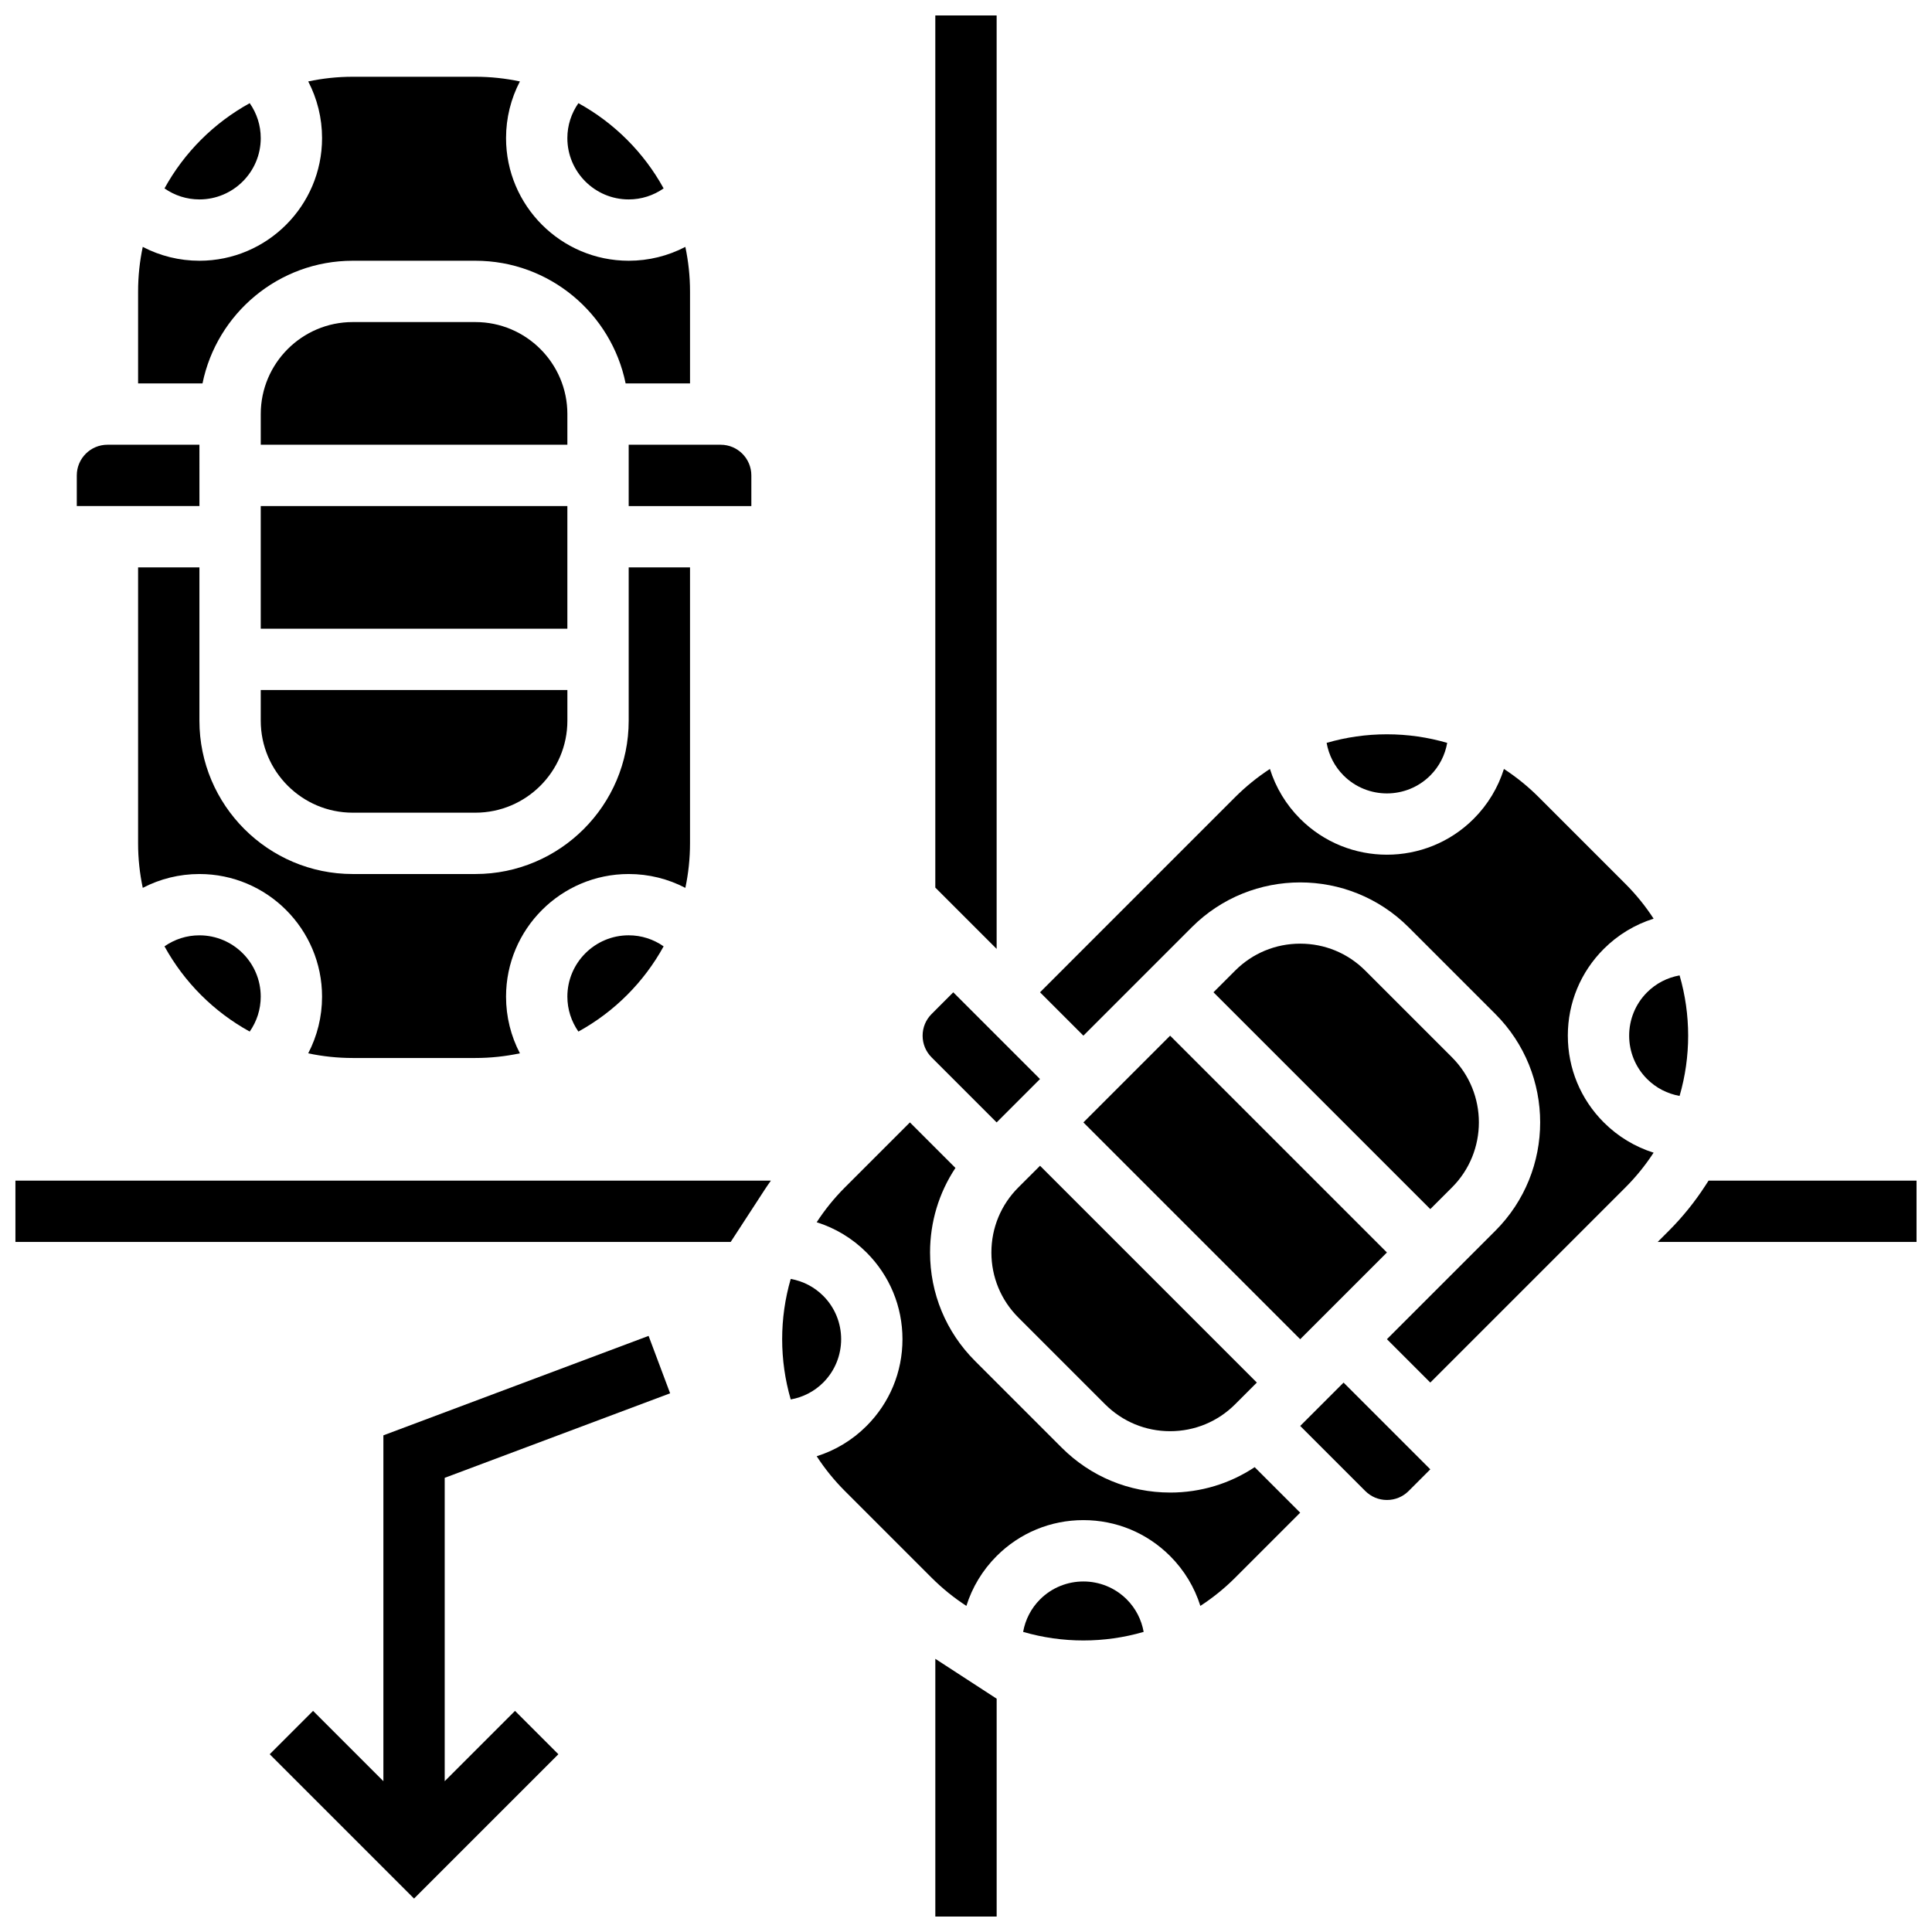 <?xml version="1.0" encoding="UTF-8"?>
<!-- Uploaded to: ICON Repo, www.svgrepo.com, Generator: ICON Repo Mixer Tools -->
<svg width="800px" height="800px" version="1.1" viewBox="144 144 512 512" xmlns="http://www.w3.org/2000/svg">
 <defs>
  <clipPath id="d">
   <path d="m583 456h68.902v18h-68.902z"/>
  </clipPath>
  <clipPath id="c">
   <path d="m148.09 456h200.91v18h-200.91z"/>
  </clipPath>
  <clipPath id="b">
   <path d="m391 148.09h18v247.91h-18z"/>
  </clipPath>
  <clipPath id="a">
   <path d="m391 583h18v68.902h-18z"/>
  </clipPath>
 </defs>
 <g clip-path="url(#d)">
  <path d="m596.79 456.88-0.945 1.453c-2.777 4.269-6.004 8.254-9.594 11.844l-2.957 2.957h68.613v-16.25z"/>
 </g>
 <g clip-path="url(#c)">
  <path d="m148.09 473.13h189.55l9.168-14.09c0.477-0.734 0.984-1.445 1.488-2.16l-200.21-0.004z"/>
 </g>
 <g clip-path="url(#b)">
  <path d="m408.12 148.09h-16.254v231.13l16.254 16.25z"/>
 </g>
 <g clip-path="url(#a)">
  <path d="m391.87 651.9h16.254v-57.73l-16.254-10.566z"/>
 </g>
 <path d="m213.1 278.11h81.258v32.504h-81.258z"/>
 <path d="m294.36 253.73c0-13.441-10.938-24.379-24.379-24.379h-32.5c-13.441 0-24.379 10.934-24.379 24.379v8.125h81.258z"/>
 <path d="m213.1 334.99c0 13.441 10.938 24.379 24.379 24.379h32.504c13.441 0 24.379-10.934 24.379-24.379v-8.125l-81.262-0.004z"/>
 <path d="m196.85 261.86h-24.375c-4.481 0-8.125 3.644-8.125 8.125v8.125h32.504z"/>
 <path d="m187.59 394.79c5.223 9.504 13.082 17.363 22.586 22.586 1.875-2.688 2.922-5.883 2.922-9.254 0-8.961-7.293-16.25-16.25-16.25-3.371-0.004-6.57 1.043-9.258 2.918z"/>
 <path d="m237.48 213.1h32.504c19.621 0 36.039 13.98 39.812 32.504h17.066v-24.379c0-4.043-0.434-7.988-1.238-11.797-4.566 2.383-9.684 3.672-15.012 3.672-17.922 0-32.504-14.582-32.504-32.504 0-5.328 1.289-10.445 3.672-15.016-3.809-0.805-7.754-1.238-11.797-1.238h-32.504c-4.043 0-7.988 0.434-11.797 1.238 2.379 4.57 3.668 9.688 3.668 15.016 0 17.922-14.582 32.504-32.504 32.504-5.328 0-10.445-1.289-15.016-3.672-0.805 3.809-1.234 7.754-1.234 11.797v24.379h17.07c3.773-18.523 20.191-32.504 39.812-32.504z"/>
 <path d="m310.61 196.85c3.371 0 6.57-1.047 9.258-2.922-5.223-9.504-13.082-17.363-22.586-22.586-1.875 2.688-2.926 5.887-2.926 9.258 0 8.961 7.293 16.25 16.254 16.25z"/>
 <path d="m213.1 180.6c0-3.371-1.047-6.57-2.922-9.258-9.504 5.223-17.363 13.082-22.586 22.586 2.688 1.879 5.887 2.922 9.254 2.922 8.961 0 16.254-7.289 16.254-16.25z"/>
 <path d="m310.61 278.11h32.504v-8.125c0-4.481-3.644-8.125-8.125-8.125h-24.379z"/>
 <path d="m326.86 367.5v-73.133h-16.25v40.629c0 22.402-18.227 40.629-40.629 40.629h-32.504c-22.402 0-40.629-18.227-40.629-40.629v-40.629l-16.254-0.004v73.133c0 4.043 0.434 7.988 1.238 11.797 4.566-2.379 9.688-3.668 15.012-3.668 17.922 0 32.504 14.582 32.504 32.504 0 5.328-1.289 10.445-3.672 15.016 3.809 0.805 7.754 1.234 11.801 1.234h32.504c4.043 0 7.988-0.434 11.801-1.238-2.387-4.566-3.676-9.688-3.676-15.012 0-17.922 14.582-32.504 32.504-32.504 5.328 0 10.445 1.289 15.016 3.672 0.805-3.809 1.234-7.754 1.234-11.797z"/>
 <path d="m294.36 408.12c0 3.371 1.047 6.57 2.922 9.258 9.504-5.223 17.363-13.082 22.586-22.586-2.684-1.879-5.883-2.926-9.254-2.926-8.961 0-16.254 7.293-16.254 16.254z"/>
 <path d="m413.87 458.68c-4.606 4.602-7.141 10.727-7.141 17.238s2.535 12.633 7.141 17.238l22.984 22.984c4.606 4.606 10.727 7.141 17.238 7.141s12.633-2.535 17.238-7.141l5.746-5.746-57.457-57.457z"/>
 <path d="m408.12 441.45 11.492-11.492-22.984-22.984-5.742 5.746c-1.535 1.535-2.383 3.578-2.383 5.746 0 2.168 0.844 4.211 2.379 5.746z"/>
 <path d="m559.49 418.46c0-8.684 3.383-16.844 9.52-22.984 3.766-3.766 8.301-6.473 13.215-8.02-2.121-3.262-4.606-6.359-7.469-9.219l-22.984-22.984c-2.84-2.84-5.93-5.332-9.215-7.477-1.543 4.918-4.254 9.453-8.023 13.223-6.336 6.336-14.66 9.504-22.984 9.504s-16.648-3.168-22.984-9.504c-3.769-3.769-6.477-8.305-8.023-13.223-3.285 2.144-6.375 4.637-9.215 7.477l-51.711 51.715 11.492 11.492 28.727-28.73c15.844-15.844 41.617-15.844 57.461 0l22.984 22.984c15.84 15.844 15.84 41.617 0 57.457l-28.73 28.73 11.492 11.492 51.715-51.711c2.859-2.859 5.344-5.953 7.465-9.211-4.914-1.543-9.441-4.258-13.207-8.023-6.141-6.144-9.523-14.305-9.523-22.988z"/>
 <path d="m528.79 458.68c9.504-9.504 9.504-24.969 0-34.477l-22.984-22.984c-4.606-4.606-10.727-7.141-17.238-7.141-6.512 0-12.633 2.535-17.238 7.141l-5.746 5.746 57.457 57.457z"/>
 <path d="m523.04 349.51c2.391-2.391 3.914-5.402 4.484-8.641-5.125-1.492-10.488-2.273-15.977-2.273s-10.852 0.781-15.977 2.273c0.57 3.238 2.094 6.25 4.484 8.641 6.336 6.336 16.648 6.336 22.984 0z"/>
 <path d="m431.11 441.45 22.984-22.984 57.457 57.457-22.984 22.984z"/>
 <path d="m454.09 539.54c-10.852 0-21.055-4.227-28.73-11.902l-22.984-22.984c-7.676-7.676-11.902-17.879-11.902-28.73 0-8.09 2.352-15.82 6.727-22.41l-12.066-12.066-17.238 17.238c-2.859 2.859-5.344 5.957-7.469 9.219 4.914 1.543 9.445 4.25 13.215 8.02 6.137 6.141 9.52 14.301 9.52 22.984s-3.383 16.844-9.52 22.984c-3.766 3.766-8.297 6.481-13.211 8.023 2.121 3.262 4.606 6.352 7.465 9.211l22.984 22.984c2.859 2.859 5.953 5.344 9.219 7.465 1.543-4.914 4.254-9.445 8.02-13.211 6.141-6.137 14.301-9.52 22.984-9.52 8.68 0 16.844 3.383 22.984 9.52 3.766 3.766 6.477 8.301 8.02 13.211 3.262-2.121 6.359-4.606 9.219-7.465l17.238-17.238-12.066-12.062c-6.586 4.379-14.316 6.731-22.406 6.731z"/>
 <path d="m419.62 567.86c-2.383 2.383-3.906 5.383-4.481 8.609 10.414 3.027 21.527 3.027 31.941 0-0.574-3.227-2.098-6.227-4.481-8.613-6.336-6.332-16.645-6.332-22.98 0.004z"/>
 <path d="m362.16 487.41c-2.383-2.383-5.383-3.906-8.609-4.481-3.027 10.414-3.027 21.527 0 31.941 3.227-0.574 6.227-2.094 8.613-4.477 6.332-6.34 6.332-16.648-0.004-22.984z"/>
 <path d="m488.57 521.89 17.238 17.238c1.535 1.535 3.578 2.383 5.746 2.383s4.211-0.844 5.746-2.379l5.746-5.746-22.984-22.984z"/>
 <path d="m580.5 429.95c2.383 2.383 5.383 3.906 8.609 4.481 3.027-10.414 3.027-21.527 0-31.941-3.227 0.574-6.227 2.098-8.613 4.481-6.336 6.336-6.336 16.645 0.004 22.98z"/>
 <path d="m321.59 513.24-5.707-15.215-70.281 26.355v91.652l-18.633-18.633-11.492 11.492 38.25 38.246 38.25-38.246-11.492-11.492-18.633 18.633v-80.391z"/>
</svg>